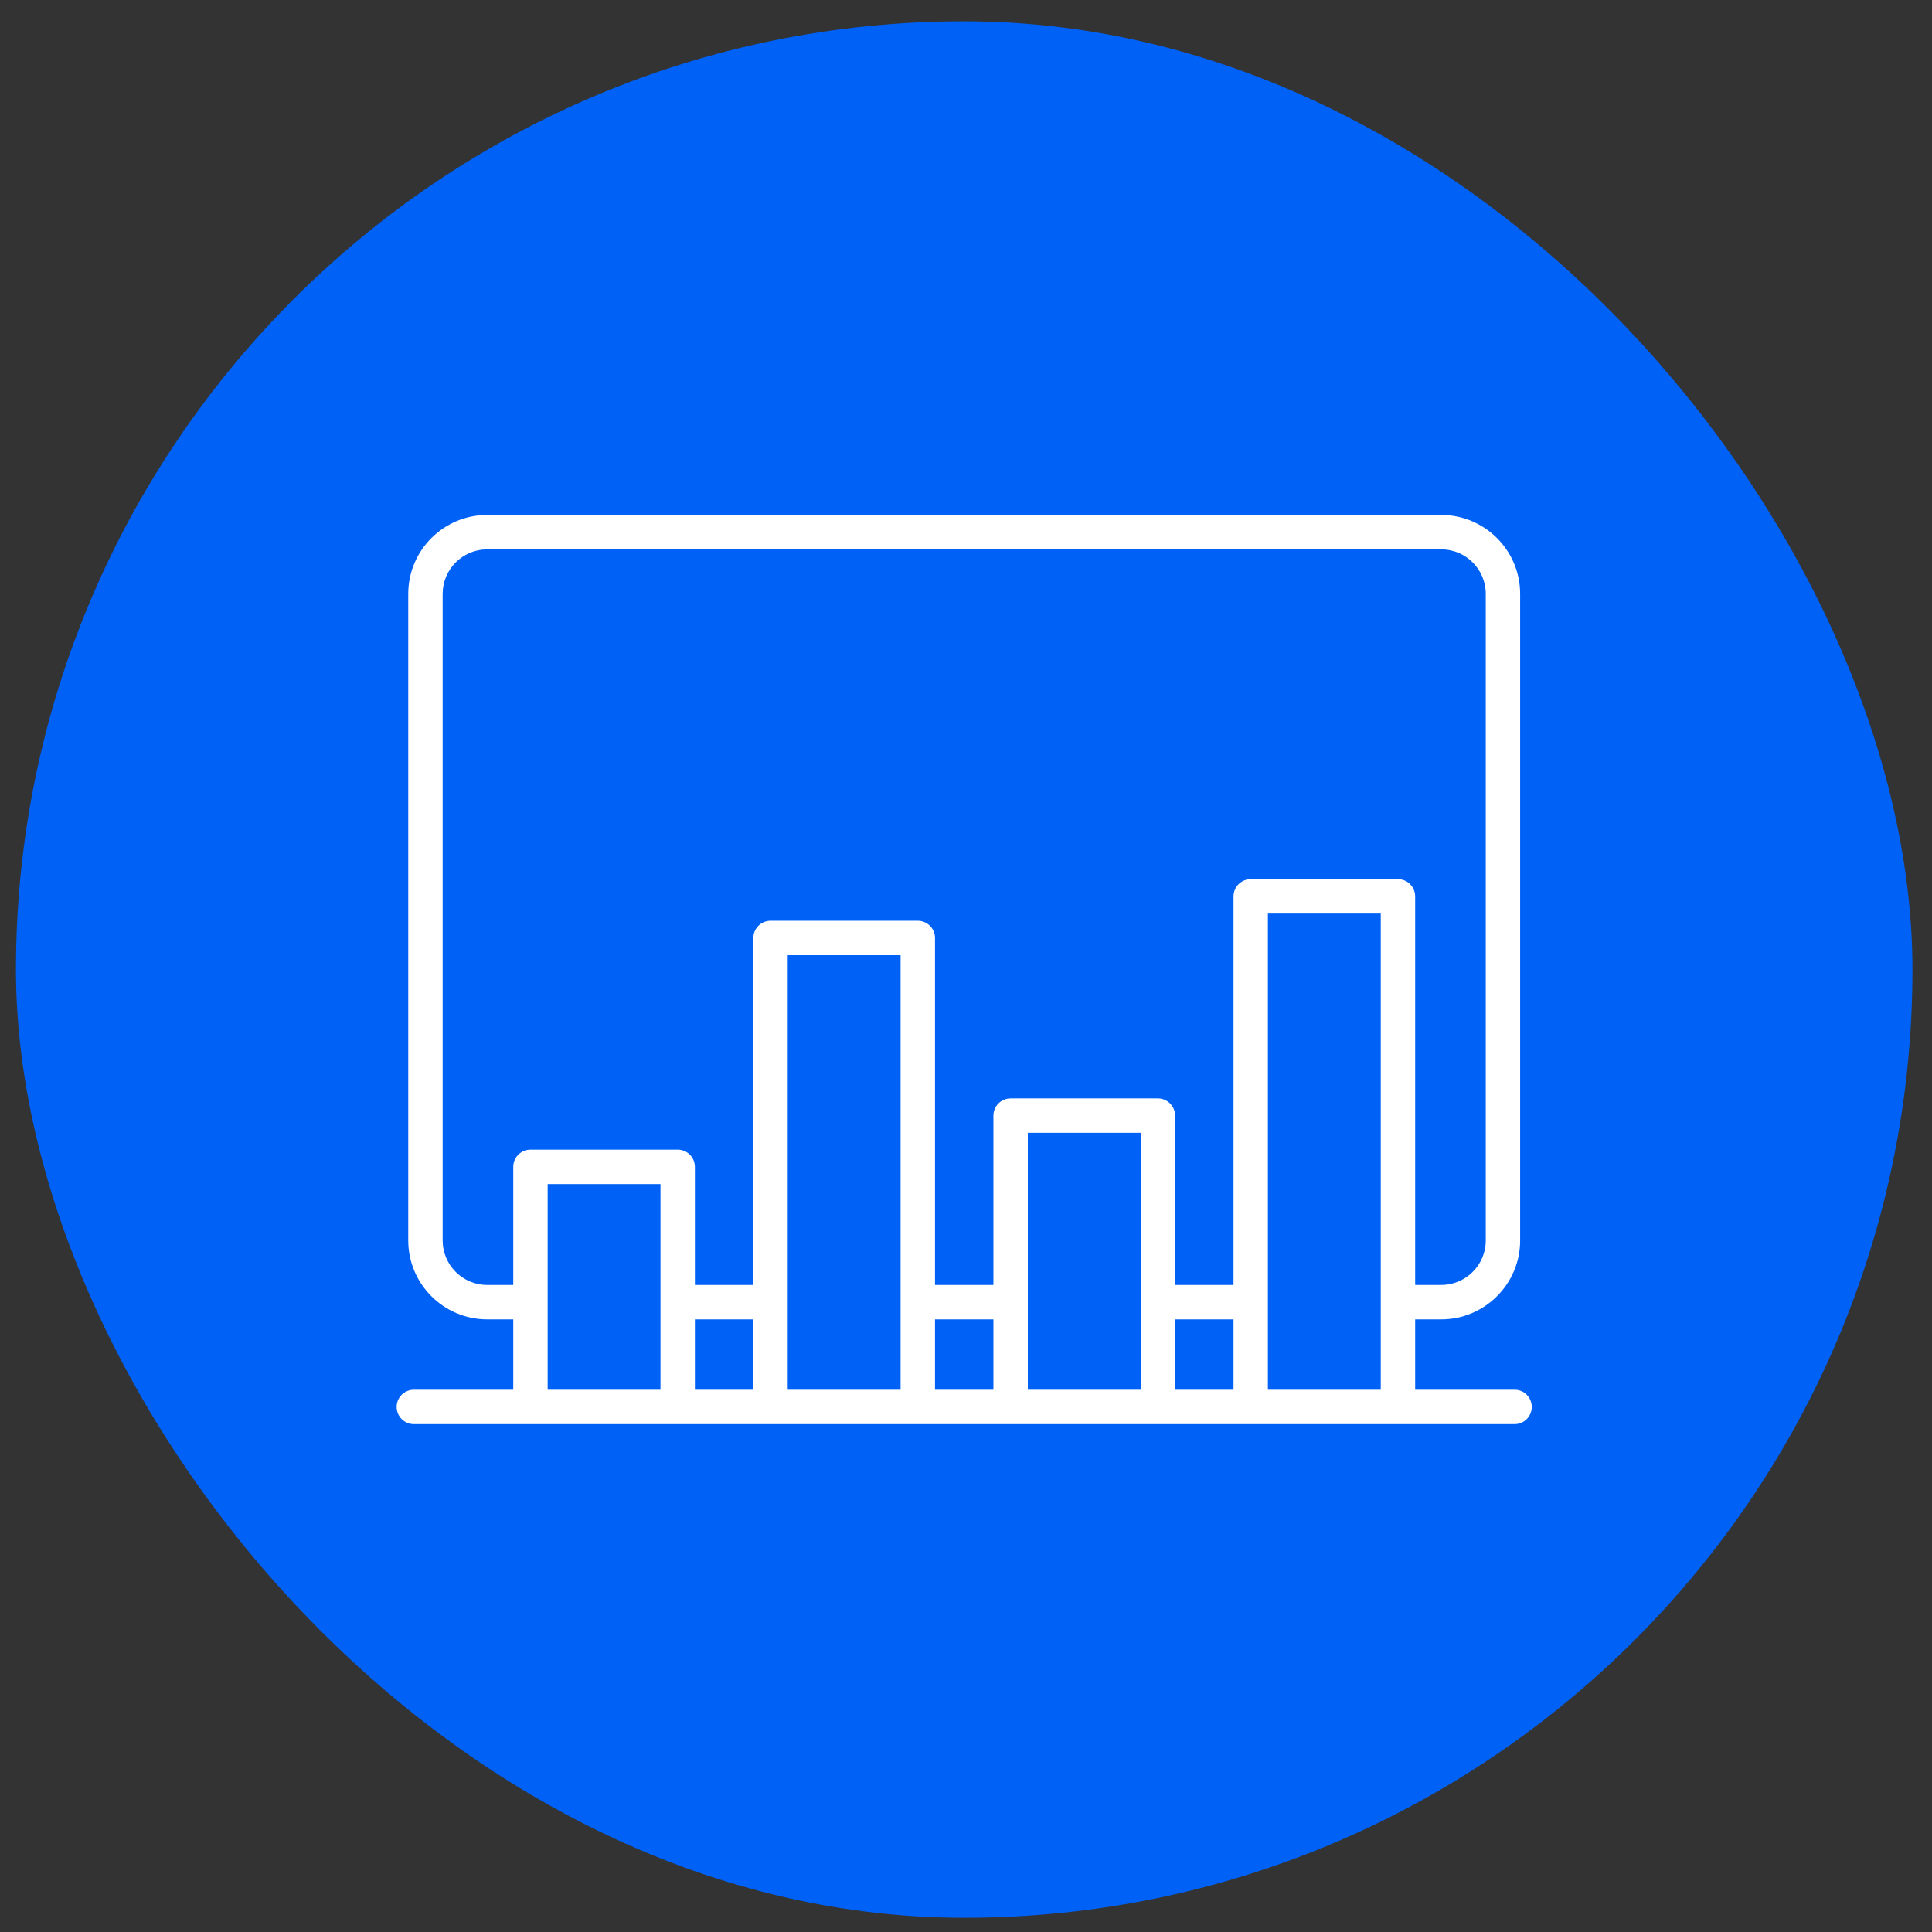 <svg width="68" height="68" viewBox="0 0 68 68" fill="none" xmlns="http://www.w3.org/2000/svg">
<rect x="0" y="0" width="68" height="68" fill="#333333" stroke="none"/>
<rect x="0.562" y="0.75" width="66.75" height="66.75" rx="33.375" fill="#0061F6"/>
<path fill-rule="evenodd" clip-rule="evenodd" d="M44.626 48.914V32.154H48.598V48.914H44.626ZM36.176 48.914V39.872H40.148V48.914L36.176 48.914ZM27.725 48.914V33.619H31.698V48.914H27.725ZM19.276 48.914V41.675H23.247V48.914H19.276ZM24.458 46.437H26.515V48.914H24.458V46.437ZM32.909 46.437H34.965V48.914H32.909V46.437ZM41.358 46.437H43.416V48.914H41.358V46.437ZM17.145 45.226H18.065V41.07C18.065 40.736 18.336 40.464 18.67 40.464H23.853C24.187 40.464 24.458 40.736 24.458 41.07V45.226H26.515V33.014C26.515 32.679 26.786 32.408 27.12 32.408H32.303C32.638 32.408 32.909 32.679 32.909 33.014V45.226H34.965V39.266C34.965 38.932 35.236 38.661 35.571 38.661H40.753C41.088 38.661 41.359 38.932 41.359 39.266V45.226H43.416V31.549C43.416 31.215 43.687 30.944 44.021 30.944H49.204C49.538 30.944 49.809 31.215 49.809 31.549V45.226H50.728C51.591 45.226 52.294 44.524 52.294 43.661V20.901C52.294 20.039 51.591 19.336 50.728 19.336H17.145C16.283 19.336 15.58 20.039 15.58 20.901V43.661C15.58 44.524 16.283 45.226 17.145 45.226ZM53.308 48.914H49.809V46.437H50.728C52.258 46.437 53.504 45.191 53.504 43.661V20.901C53.504 19.37 52.258 18.125 50.728 18.125H17.145C15.615 18.125 14.369 19.37 14.369 20.901V43.661C14.369 45.191 15.615 46.437 17.145 46.437H18.065V48.914H14.566C14.232 48.914 13.961 49.185 13.961 49.519C13.961 49.854 14.232 50.125 14.566 50.125H53.308C53.642 50.125 53.913 49.854 53.913 49.519C53.913 49.185 53.642 48.914 53.308 48.914Z" fill="white"/>
</svg>
